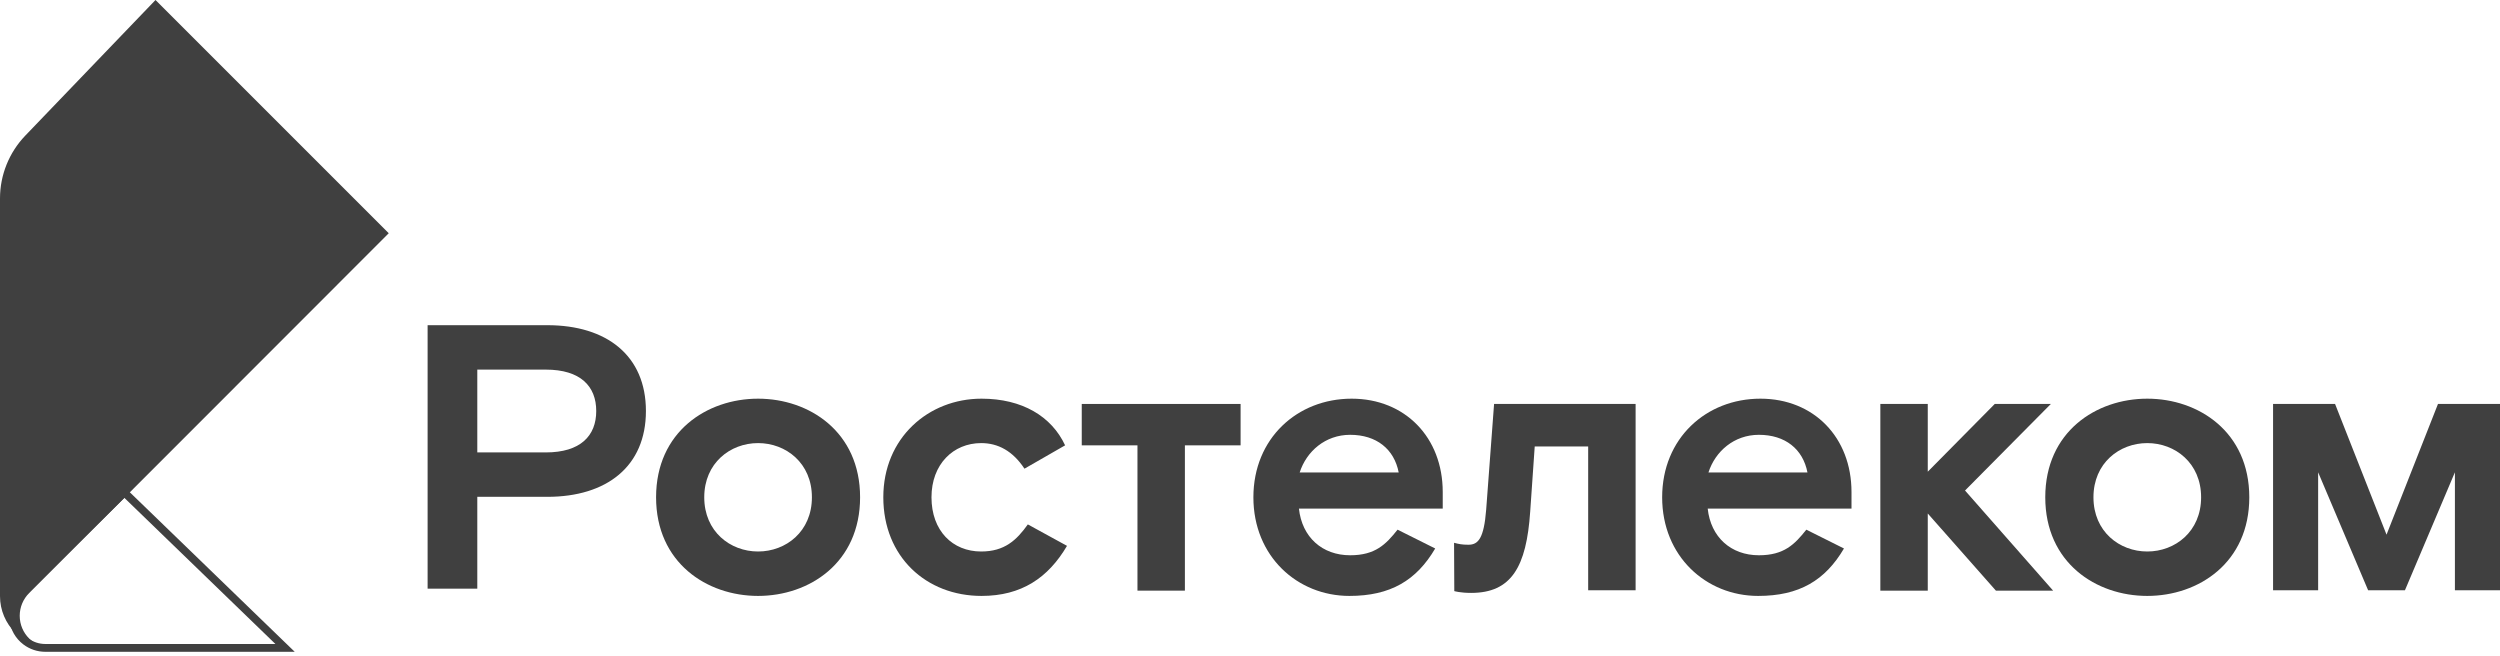 <?xml version="1.0" encoding="UTF-8"?> <svg xmlns="http://www.w3.org/2000/svg" width="160" height="42" viewBox="0 0 160 42" fill="none"> <path fill-rule="evenodd" clip-rule="evenodd" d="M18.244 41.465C11.386 34.83 7.957 31.513 7.957 31.513L1.249 38.148C0.559 39.058 0.737 40.355 1.647 41.045C2.006 41.317 2.445 41.465 2.896 41.465C2.908 41.465 2.919 41.465 2.93 41.465C8.035 41.465 13.14 41.465 18.244 41.465Z" stroke="#404040" stroke-width="0.5"></path> <path fill-rule="evenodd" clip-rule="evenodd" d="M24.879 14.927L9.952 0L1.617 8.681C0.58 9.763 0 11.203 0 12.702L0 38.148C0 39.98 1.485 41.465 3.317 41.465C2.182 41.465 1.262 40.545 1.262 39.41C1.262 38.863 1.48 38.339 1.867 37.954" fill="#404040"></path> <path fill-rule="evenodd" clip-rule="evenodd" d="M131.255 25.852H127.665L123.377 30.189V25.852H120.342V37.801H123.377V32.863L127.738 37.801H131.399L125.762 31.393L131.255 25.852Z" fill="#404040"></path> <path fill-rule="evenodd" clip-rule="evenodd" d="M34.931 28.955H30.547V23.655H34.931C37.147 23.655 38.159 24.715 38.159 26.305C38.159 27.895 37.147 28.955 34.931 28.955ZM35.028 20.812H27.367V37.675H30.547V31.797H35.028C38.834 31.797 41.339 29.846 41.339 26.305C41.339 22.763 38.834 20.812 35.028 20.812Z" fill="#404040"></path> <path fill-rule="evenodd" clip-rule="evenodd" d="M48.517 35.296C46.735 35.296 45.072 34.019 45.072 31.827C45.072 29.635 46.735 28.358 48.517 28.358C50.3 28.358 51.962 29.635 51.962 31.827C51.962 34.019 50.3 35.296 48.517 35.296ZM48.517 25.515C45.241 25.515 41.989 27.635 41.989 31.827C41.989 36.019 45.241 38.139 48.517 38.139C51.794 38.139 55.046 36.019 55.046 31.827C55.046 27.635 51.794 25.515 48.517 25.515Z" fill="#404040"></path> <path fill-rule="evenodd" clip-rule="evenodd" d="M62.795 35.296C60.964 35.296 59.615 33.971 59.615 31.827C59.615 29.707 61.013 28.358 62.795 28.358C63.879 28.358 64.819 28.864 65.566 29.996L68.167 28.502C67.3 26.647 65.421 25.515 62.819 25.515C59.423 25.515 56.532 28.021 56.532 31.827C56.532 35.633 59.278 38.139 62.819 38.139C65.373 38.139 67.083 36.983 68.288 34.935L65.782 33.562C65.06 34.573 64.289 35.296 62.795 35.296Z" fill="#404040"></path> <path fill-rule="evenodd" clip-rule="evenodd" d="M95.115 32.622C94.97 34.453 94.609 34.863 93.982 34.863C93.554 34.863 93.353 34.815 93.06 34.738L93.075 37.831C93.075 37.831 93.453 37.946 94.151 37.946C96.729 37.946 97.692 36.284 97.933 32.742L98.222 28.575H101.643V37.778H104.679V25.853H95.621L95.115 32.622Z" fill="#404040"></path> <path fill-rule="evenodd" clip-rule="evenodd" d="M83.18 30.237C83.614 28.888 84.819 27.828 86.409 27.828C88.095 27.828 89.227 28.743 89.516 30.237H83.18ZM86.505 25.515C83.036 25.515 80.217 28.045 80.217 31.827C80.217 35.609 83.036 38.139 86.361 38.139C88.986 38.139 90.649 37.151 91.853 35.103L89.444 33.899C88.697 34.838 88.023 35.537 86.409 35.537C84.626 35.537 83.325 34.381 83.132 32.55H92.335V31.49C92.335 27.997 89.926 25.515 86.505 25.515Z" fill="#404040"></path> <path fill-rule="evenodd" clip-rule="evenodd" d="M109.341 30.237C109.775 28.888 110.979 27.828 112.569 27.828C114.256 27.828 115.388 28.743 115.677 30.237H109.341ZM112.666 25.515C109.197 25.515 106.378 28.045 106.378 31.827C106.378 35.609 109.197 38.139 112.521 38.139C115.147 38.139 116.809 37.151 118.014 35.103L115.605 33.899C114.858 34.838 114.183 35.537 112.569 35.537C110.787 35.537 109.486 34.381 109.293 32.55H118.496V31.49C118.496 27.997 116.086 25.515 112.666 25.515Z" fill="#404040"></path> <path fill-rule="evenodd" clip-rule="evenodd" d="M69.232 28.502H72.798V37.801H75.833V28.502H79.398V25.853H69.232V28.502Z" fill="#404040"></path> <path fill-rule="evenodd" clip-rule="evenodd" d="M137.426 35.296C135.643 35.296 133.981 34.019 133.981 31.827C133.981 29.635 135.643 28.358 137.426 28.358C139.209 28.358 140.871 29.635 140.871 31.827C140.871 34.019 139.209 35.296 137.426 35.296ZM137.426 25.515C134.15 25.515 130.897 27.635 130.897 31.827C130.897 36.019 134.15 38.139 137.426 38.139C140.702 38.139 143.955 36.019 143.955 31.827C143.955 27.635 140.702 25.515 137.426 25.515Z" fill="#404040"></path> <path fill-rule="evenodd" clip-rule="evenodd" d="M156.032 25.85L152.738 34.219L149.443 25.85H145.476V37.778H148.361V30.227L151.56 37.778H153.916L157.114 30.227V37.778H160V25.85H156.032Z" fill="#404040"></path> </svg> 